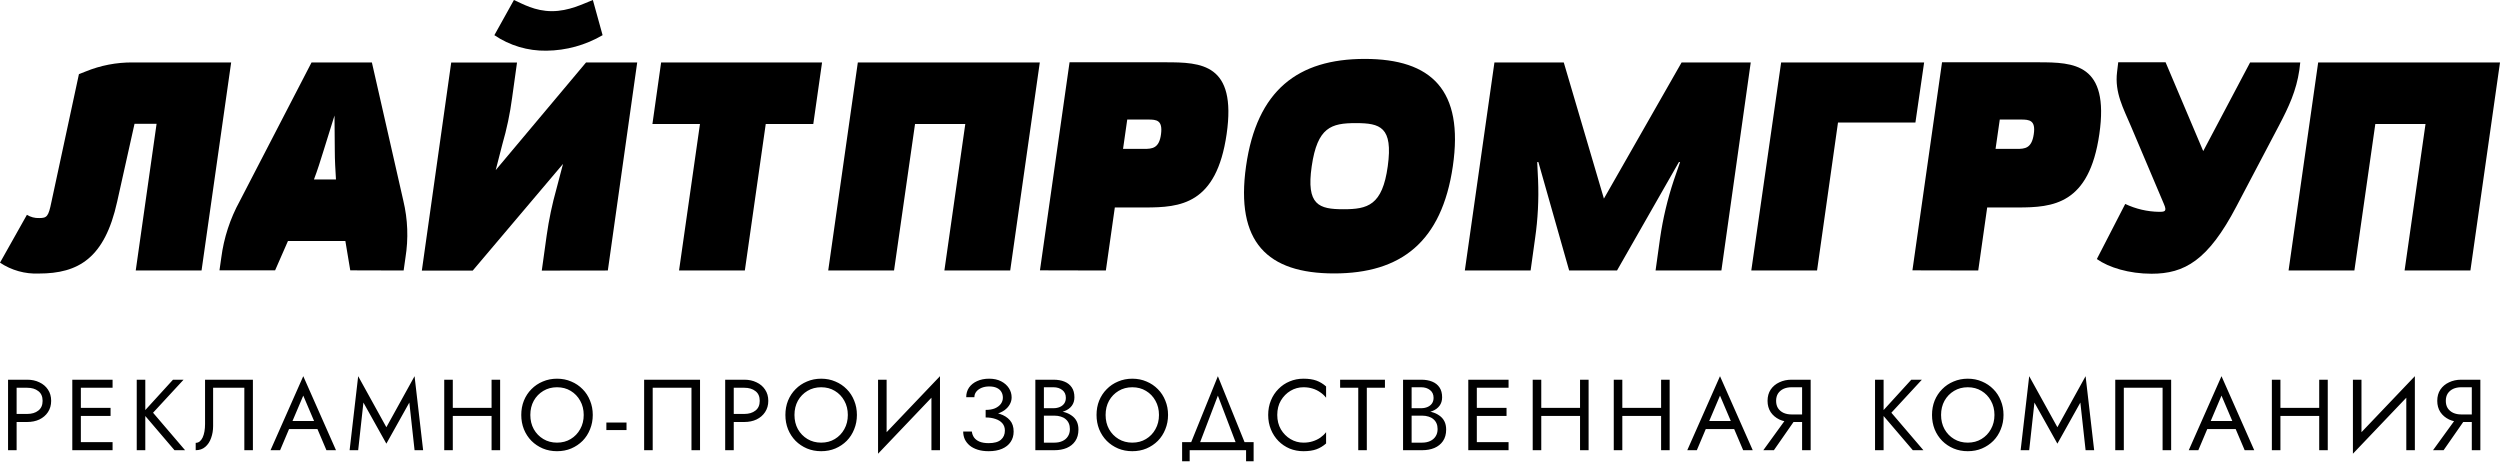 <svg width="252" height="47" viewBox="0 0 252 47" fill="none" xmlns="http://www.w3.org/2000/svg">
<path d="M75.08 27.266L77.187 12.499H81.98L82.864 6.294H66.641L65.764 12.499H70.557L68.447 27.266H75.08ZM61.27 27.266L64.23 6.294H59.075L49.969 17.145L50.636 14.546C51.083 13.008 51.413 11.438 51.622 9.85L52.115 6.304H45.482L42.522 27.276H47.651L56.752 16.523L56.091 19.034C55.658 20.576 55.329 22.144 55.105 23.73L54.611 27.276L61.27 27.266ZM59.761 0C58.774 0.385 57.348 1.125 55.632 1.125C53.916 1.125 52.672 0.385 51.804 0L49.832 3.546C51.377 4.594 53.209 5.14 55.075 5.11C57.068 5.091 59.022 4.552 60.742 3.546L59.761 0ZM31.646 18.092C32.006 17.145 32.313 16.168 32.632 15.133L33.718 11.645L33.747 15.133C33.747 16.163 33.807 17.14 33.866 18.092H31.646ZM40.687 27.266L40.87 25.969C41.179 24.063 41.107 22.115 40.657 20.238L37.486 6.294H31.404L24.169 20.267C23.195 22.039 22.563 23.978 22.304 25.984L22.122 27.251H27.73L29.027 24.292H34.813L35.306 27.251L40.687 27.266ZM20.316 27.266L23.301 6.294H13.382C11.75 6.28 10.132 6.592 8.622 7.211L7.956 7.473L5.184 20.356C4.883 21.836 4.73 21.979 3.951 21.979C3.515 21.997 3.083 21.884 2.713 21.653L0 26.477C1.156 27.249 2.528 27.632 3.916 27.572C7.897 27.572 10.55 26.038 11.808 20.336L13.56 12.479H15.784L13.682 27.266H20.316Z" fill="black"/>
<path d="M173.516 27.266L176.475 6.294H169.506L161.674 20.02L157.628 6.294H150.639L147.655 27.266H154.285L154.738 24.016C155.018 22.079 155.118 20.121 155.039 18.166L154.95 16.336H155.069L158.171 27.266H162.995L169.234 16.336H169.353L168.721 18.166C168.088 20.069 167.623 22.025 167.335 24.011L166.882 27.261L173.516 27.266ZM135.418 21.091C132.952 21.091 131.649 20.681 132.222 16.75C132.794 12.819 134.194 12.41 136.661 12.41C139.127 12.41 140.429 12.79 139.887 16.75C139.345 20.711 137.859 21.091 135.418 21.091ZM134.481 27.562C141.203 27.562 145.332 24.4 146.447 16.75C147.561 9.1 144.311 5.938 137.569 5.938C130.826 5.938 126.688 9.1 125.602 16.75C124.517 24.4 127.748 27.562 134.481 27.562ZM113.203 15.009L113.626 12.05H115.738C116.581 12.05 117.217 12.109 117.03 13.529C116.843 14.95 116.157 15.009 115.314 15.009H113.203ZM111.471 27.266L112.374 20.913H115.418C118.974 20.913 122.618 20.622 123.644 13.515C124.67 6.407 121.079 6.279 117.494 6.279H107.811L104.827 27.251L111.471 27.266ZM101.829 27.266L104.812 6.294H86.469L83.484 27.266H90.119L92.235 12.499H97.301L95.194 27.266H101.829Z" fill="black"/>
<path d="M249.017 27.266L252 6.294H233.672L230.687 27.266H237.322L239.432 12.498H244.492L242.382 27.266H249.017ZM229.696 12.701C230.722 10.752 231.471 9.13 231.773 7.063L231.866 6.294H226.811L222.085 15.231L218.292 6.279H213.517L213.4 7.265C213.143 9.342 214.051 10.95 214.805 12.735L218.119 20.558C218.455 21.323 218.213 21.352 217.627 21.352C216.448 21.333 215.289 21.062 214.223 20.558L211.362 26.112C212.566 26.965 214.612 27.592 216.877 27.592C220.191 27.592 222.573 26.265 225.434 20.8L229.696 12.701ZM201.152 15.009L201.577 12.05H203.708C204.556 12.05 205.217 12.109 205.004 13.529C204.792 14.95 204.131 15.009 203.288 15.009H201.152ZM199.406 27.266L200.308 20.913H203.382C206.938 20.913 210.588 20.622 211.614 13.514C212.639 6.407 209.05 6.279 205.464 6.279H195.757L192.772 27.251L199.406 27.266ZM183.159 27.266L185.27 12.351H193.074L193.952 6.294H179.539L176.53 27.266H183.159Z" fill="black"/>
<path d="M0.812 38.274V45.38H1.675V38.274H0.812ZM1.29 39.086H2.741C3.202 39.086 3.574 39.197 3.858 39.421C4.149 39.637 4.295 39.966 4.295 40.406C4.295 40.839 4.149 41.167 3.858 41.39C3.574 41.614 3.202 41.725 2.741 41.725H1.29V42.537H2.741C3.202 42.537 3.611 42.453 3.97 42.284C4.335 42.108 4.623 41.861 4.833 41.543C5.049 41.218 5.157 40.839 5.157 40.406C5.157 39.966 5.049 39.587 4.833 39.269C4.623 38.95 4.335 38.707 3.97 38.538C3.611 38.362 3.202 38.274 2.741 38.274H1.29V39.086ZM7.765 45.38H11.348V44.568H7.765V45.38ZM7.765 39.086H11.348V38.274H7.765V39.086ZM7.765 41.928H11.145V41.116H7.765V41.928ZM7.288 38.274V45.38H8.151V38.274H7.288ZM13.783 38.274V45.38H14.646V38.274H13.783ZM17.438 38.274L14.382 41.624L17.589 45.38H18.655L15.428 41.603L18.504 38.274H17.438ZM25.492 38.274H20.669V42.74C20.669 43.011 20.649 43.262 20.609 43.492C20.568 43.722 20.508 43.925 20.426 44.101C20.345 44.27 20.247 44.402 20.132 44.497C20.017 44.591 19.881 44.639 19.726 44.639V45.38C20.112 45.38 20.433 45.268 20.691 45.045C20.954 44.822 21.15 44.524 21.279 44.151C21.415 43.779 21.482 43.377 21.482 42.944V39.086H24.629V45.38H25.492V38.274ZM28.712 43.248H32.468L32.164 42.436H29.016L28.712 43.248ZM30.569 39.878L31.788 42.74L31.869 42.944L32.904 45.38H33.868L30.569 37.919L27.27 45.38H28.235L29.291 42.883L29.372 42.7L30.569 39.878ZM36.632 40.578L38.946 44.72L41.261 40.578L41.788 45.38H42.651L41.788 37.919L38.946 43.065L36.104 37.919L35.241 45.38H36.104L36.632 40.578ZM45.257 41.928H50.129V41.116H45.257V41.928ZM49.55 38.274V45.38H50.413V38.274H49.55ZM44.779 38.274V45.38H45.642V38.274H44.779ZM53.457 41.827C53.457 41.292 53.572 40.815 53.803 40.395C54.039 39.976 54.361 39.644 54.767 39.401C55.173 39.157 55.632 39.035 56.147 39.035C56.668 39.035 57.128 39.157 57.528 39.401C57.933 39.644 58.252 39.976 58.482 40.395C58.719 40.815 58.838 41.292 58.838 41.827C58.838 42.361 58.719 42.839 58.482 43.258C58.252 43.678 57.933 44.009 57.528 44.253C57.128 44.497 56.668 44.618 56.147 44.618C55.632 44.618 55.173 44.497 54.767 44.253C54.361 44.009 54.039 43.678 53.803 43.258C53.572 42.839 53.457 42.361 53.457 41.827ZM52.544 41.827C52.544 42.341 52.631 42.822 52.808 43.268C52.99 43.715 53.244 44.104 53.568 44.436C53.894 44.761 54.276 45.018 54.716 45.207C55.155 45.39 55.632 45.481 56.147 45.481C56.668 45.481 57.145 45.39 57.579 45.207C58.019 45.018 58.401 44.761 58.726 44.436C59.051 44.104 59.301 43.715 59.477 43.268C59.659 42.822 59.751 42.341 59.751 41.827C59.751 41.306 59.659 40.825 59.477 40.385C59.301 39.939 59.051 39.553 58.726 39.228C58.401 38.896 58.019 38.639 57.579 38.456C57.145 38.267 56.668 38.172 56.147 38.172C55.632 38.172 55.155 38.267 54.716 38.456C54.276 38.639 53.894 38.896 53.568 39.228C53.244 39.553 52.99 39.939 52.808 40.385C52.631 40.825 52.544 41.306 52.544 41.827ZM61.122 43.35H63.153V42.588H61.122V43.35ZM69.7 39.086V45.38H70.563V38.274H64.929V45.38H65.792V39.086H69.7ZM73.099 38.274V45.38H73.962V38.274H73.099ZM73.576 39.086H75.028C75.487 39.086 75.86 39.197 76.144 39.421C76.436 39.637 76.581 39.966 76.581 40.406C76.581 40.839 76.436 41.167 76.144 41.39C75.86 41.614 75.487 41.725 75.028 41.725H73.576V42.537H75.028C75.487 42.537 75.897 42.453 76.255 42.284C76.621 42.108 76.909 41.861 77.118 41.543C77.335 41.218 77.444 40.839 77.444 40.406C77.444 39.966 77.335 39.587 77.118 39.269C76.909 38.95 76.621 38.707 76.255 38.538C75.897 38.362 75.487 38.274 75.028 38.274H73.576V39.086ZM80.082 41.827C80.082 41.292 80.197 40.815 80.426 40.395C80.663 39.976 80.985 39.644 81.391 39.401C81.796 39.157 82.257 39.035 82.772 39.035C83.293 39.035 83.753 39.157 84.153 39.401C84.558 39.644 84.876 39.976 85.107 40.395C85.344 40.815 85.461 41.292 85.461 41.827C85.461 42.361 85.344 42.839 85.107 43.258C84.876 43.678 84.558 44.009 84.153 44.253C83.753 44.497 83.293 44.618 82.772 44.618C82.257 44.618 81.796 44.497 81.391 44.253C80.985 44.009 80.663 43.678 80.426 43.258C80.197 42.839 80.082 42.361 80.082 41.827ZM79.168 41.827C79.168 42.341 79.256 42.822 79.432 43.268C79.615 43.715 79.869 44.104 80.193 44.436C80.518 44.761 80.901 45.018 81.341 45.207C81.78 45.39 82.257 45.481 82.772 45.481C83.293 45.481 83.77 45.39 84.203 45.207C84.644 45.018 85.026 44.761 85.35 44.436C85.676 44.104 85.925 43.715 86.102 43.268C86.284 42.822 86.376 42.341 86.376 41.827C86.376 41.306 86.284 40.825 86.102 40.385C85.925 39.939 85.676 39.553 85.35 39.228C85.026 38.896 84.644 38.639 84.203 38.456C83.77 38.267 83.293 38.172 82.772 38.172C82.257 38.172 81.78 38.267 81.341 38.456C80.901 38.639 80.518 38.896 80.193 39.228C79.869 39.553 79.615 39.939 79.432 40.385C79.256 40.825 79.168 41.306 79.168 41.827ZM94.7 39.238L94.751 37.919L88.559 44.416L88.508 45.735L94.7 39.238ZM89.371 38.274H88.508V45.735L89.371 44.618V38.274ZM94.751 37.919L93.888 39.035V45.38H94.751V37.919ZM99.353 41.878C99.746 41.878 100.101 41.83 100.419 41.735C100.745 41.641 101.022 41.512 101.252 41.35C101.483 41.181 101.658 40.988 101.779 40.771C101.908 40.548 101.972 40.311 101.972 40.06C101.972 39.722 101.881 39.411 101.698 39.127C101.516 38.842 101.256 38.612 100.916 38.436C100.578 38.26 100.172 38.172 99.699 38.172C99.246 38.172 98.842 38.254 98.49 38.416C98.146 38.572 97.875 38.788 97.679 39.066C97.49 39.343 97.394 39.668 97.394 40.04H98.217C98.217 39.83 98.281 39.644 98.409 39.482C98.538 39.319 98.715 39.191 98.937 39.096C99.168 39.001 99.425 38.954 99.709 38.954C100.013 38.954 100.268 39.001 100.471 39.096C100.68 39.191 100.836 39.326 100.938 39.502C101.039 39.671 101.089 39.868 101.089 40.091C101.089 40.314 101.022 40.521 100.886 40.71C100.751 40.893 100.554 41.042 100.298 41.157C100.041 41.265 99.725 41.319 99.353 41.319V41.878ZM99.658 45.481C100.186 45.481 100.636 45.4 101.008 45.238C101.387 45.075 101.675 44.845 101.871 44.547C102.074 44.25 102.175 43.901 102.175 43.502C102.175 43.028 102.05 42.649 101.801 42.365C101.55 42.074 101.211 41.861 100.785 41.725C100.359 41.59 99.882 41.522 99.353 41.522V42.081C99.725 42.081 100.057 42.131 100.349 42.233C100.64 42.328 100.87 42.473 101.039 42.669C101.208 42.866 101.292 43.109 101.292 43.4C101.292 43.786 101.161 44.094 100.896 44.324C100.632 44.554 100.22 44.669 99.658 44.669C99.286 44.669 98.978 44.618 98.734 44.517C98.498 44.416 98.315 44.277 98.186 44.101C98.064 43.925 97.989 43.725 97.963 43.502H97.09C97.09 43.779 97.144 44.04 97.253 44.284C97.367 44.52 97.533 44.73 97.75 44.913C97.967 45.089 98.234 45.228 98.552 45.329C98.87 45.431 99.238 45.481 99.658 45.481ZM105.043 41.624H106.19C106.617 41.624 106.985 41.563 107.297 41.441C107.615 41.319 107.862 41.14 108.038 40.903C108.214 40.666 108.301 40.382 108.301 40.05C108.301 39.644 108.214 39.313 108.038 39.056C107.862 38.791 107.615 38.595 107.297 38.467C106.985 38.338 106.617 38.274 106.19 38.274H104.363V45.38H106.291C106.752 45.38 107.162 45.306 107.52 45.157C107.885 45.001 108.174 44.771 108.383 44.466C108.599 44.155 108.707 43.766 108.707 43.299C108.707 42.974 108.647 42.693 108.526 42.456C108.403 42.219 108.23 42.026 108.007 41.878C107.79 41.722 107.537 41.607 107.245 41.532C106.955 41.458 106.637 41.421 106.291 41.421H105.043V41.898H106.291C106.521 41.898 106.732 41.928 106.921 41.989C107.11 42.043 107.273 42.128 107.408 42.243C107.55 42.358 107.659 42.5 107.733 42.669C107.808 42.839 107.845 43.032 107.845 43.248C107.845 43.539 107.776 43.786 107.641 43.989C107.513 44.192 107.331 44.348 107.094 44.456C106.863 44.564 106.597 44.618 106.291 44.618H105.225V39.035H106.19C106.549 39.035 106.847 39.13 107.084 39.319C107.321 39.502 107.438 39.763 107.438 40.101C107.438 40.324 107.384 40.514 107.277 40.669C107.168 40.825 107.019 40.944 106.83 41.025C106.64 41.106 106.428 41.147 106.19 41.147H105.043V41.624ZM111.445 41.827C111.445 41.292 111.559 40.815 111.79 40.395C112.026 39.976 112.348 39.644 112.754 39.401C113.16 39.157 113.621 39.035 114.134 39.035C114.655 39.035 115.116 39.157 115.516 39.401C115.922 39.644 116.24 39.976 116.47 40.395C116.707 40.815 116.825 41.292 116.825 41.827C116.825 42.361 116.707 42.839 116.47 43.258C116.24 43.678 115.922 44.009 115.516 44.253C115.116 44.497 114.655 44.618 114.134 44.618C113.621 44.618 113.16 44.497 112.754 44.253C112.348 44.009 112.026 43.678 111.79 43.258C111.559 42.839 111.445 42.361 111.445 41.827ZM110.531 41.827C110.531 42.341 110.618 42.822 110.795 43.268C110.978 43.715 111.231 44.104 111.557 44.436C111.881 44.761 112.263 45.018 112.704 45.207C113.144 45.39 113.621 45.481 114.134 45.481C114.655 45.481 115.133 45.39 115.566 45.207C116.006 45.018 116.389 44.761 116.713 44.436C117.038 44.104 117.288 43.715 117.465 43.268C117.648 42.822 117.739 42.341 117.739 41.827C117.739 41.306 117.648 40.825 117.465 40.385C117.288 39.939 117.038 39.553 116.713 39.228C116.389 38.896 116.006 38.639 115.566 38.456C115.133 38.267 114.655 38.172 114.134 38.172C113.621 38.172 113.144 38.267 112.704 38.456C112.263 38.639 111.881 38.896 111.557 39.228C111.231 39.553 110.978 39.939 110.795 40.385C110.618 40.825 110.531 41.306 110.531 41.827ZM122.762 39.878L124.741 45.075H125.655L122.762 37.919L119.868 45.075H120.782L122.762 39.878ZM125.604 45.38V46.496H126.365V44.568H119.157V46.496H119.919V45.38H125.604ZM128.748 41.827C128.748 41.272 128.869 40.788 129.112 40.375C129.363 39.956 129.688 39.627 130.087 39.39C130.486 39.154 130.919 39.035 131.387 39.035C131.725 39.035 132.033 39.079 132.31 39.167C132.594 39.255 132.852 39.38 133.081 39.543C133.312 39.698 133.508 39.881 133.67 40.091V38.954C133.373 38.69 133.048 38.494 132.696 38.365C132.344 38.237 131.908 38.172 131.387 38.172C130.892 38.172 130.428 38.264 129.996 38.446C129.569 38.622 129.193 38.876 128.869 39.208C128.545 39.533 128.29 39.918 128.108 40.365C127.925 40.812 127.833 41.299 127.833 41.827C127.833 42.355 127.925 42.842 128.108 43.289C128.29 43.735 128.545 44.124 128.869 44.456C129.193 44.781 129.569 45.035 129.996 45.217C130.428 45.393 130.892 45.481 131.387 45.481C131.908 45.481 132.344 45.417 132.696 45.288C133.048 45.16 133.373 44.964 133.67 44.7V43.563C133.508 43.773 133.312 43.959 133.081 44.121C132.852 44.277 132.594 44.398 132.31 44.487C132.033 44.575 131.725 44.618 131.387 44.618C130.919 44.618 130.486 44.5 130.087 44.263C129.688 44.026 129.363 43.698 129.112 43.279C128.869 42.859 128.748 42.375 128.748 41.827ZM135.084 39.086H136.912V45.38H137.775V39.086H139.602V38.274H135.084V39.086ZM142.108 41.624H143.256C143.682 41.624 144.05 41.563 144.362 41.441C144.68 41.319 144.927 41.14 145.103 40.903C145.278 40.666 145.366 40.382 145.366 40.05C145.366 39.644 145.278 39.313 145.103 39.056C144.927 38.791 144.68 38.595 144.362 38.467C144.05 38.338 143.682 38.274 143.256 38.274H141.428V45.38H143.357C143.817 45.38 144.226 45.306 144.585 45.157C144.95 45.001 145.238 44.771 145.448 44.466C145.664 44.155 145.773 43.766 145.773 43.299C145.773 42.974 145.712 42.693 145.59 42.456C145.468 42.219 145.296 42.026 145.072 41.878C144.855 41.722 144.602 41.607 144.312 41.532C144.02 41.458 143.702 41.421 143.357 41.421H142.108V41.898H143.357C143.586 41.898 143.797 41.928 143.986 41.989C144.175 42.043 144.338 42.128 144.473 42.243C144.616 42.358 144.724 42.5 144.799 42.669C144.873 42.839 144.91 43.032 144.91 43.248C144.91 43.539 144.843 43.786 144.707 43.989C144.578 44.192 144.395 44.348 144.159 44.456C143.928 44.564 143.661 44.618 143.357 44.618H142.291V39.035H143.256C143.614 39.035 143.912 39.13 144.149 39.319C144.385 39.502 144.504 39.763 144.504 40.101C144.504 40.324 144.449 40.514 144.342 40.669C144.233 40.825 144.085 40.944 143.894 41.025C143.705 41.106 143.492 41.147 143.256 41.147H142.108V41.624ZM148.48 45.38H152.063V44.568H148.48V45.38ZM148.48 39.086H152.063V38.274H148.48V39.086ZM148.48 41.928H151.859V41.116H148.48V41.928ZM148.003 38.274V45.38H148.864V38.274H148.003ZM154.974 41.928H159.847V41.116H154.974V41.928ZM159.268 38.274V45.38H160.131V38.274H159.268ZM154.497 38.274V45.38H155.36V38.274H154.497ZM163.145 41.928H168.017V41.116H163.145V41.928ZM167.439 38.274V45.38H168.301V38.274H167.439ZM162.667 38.274V45.38H163.53V38.274H162.667ZM171.518 43.248H175.274L174.97 42.436H171.823L171.518 43.248ZM173.376 39.878L174.594 42.74L174.675 42.944L175.711 45.38H176.676L173.376 37.919L170.077 45.38H171.041L172.096 42.883L172.178 42.7L173.376 39.878ZM181.245 41.878H180.28L177.743 45.38H178.809L181.245 41.878ZM182.514 38.274H181.651V45.38H182.514V38.274ZM182.036 39.035V38.274H180.585C180.131 38.274 179.722 38.362 179.357 38.538C178.992 38.707 178.7 38.95 178.484 39.269C178.274 39.587 178.169 39.966 178.169 40.406C178.169 40.839 178.274 41.218 178.484 41.543C178.7 41.861 178.992 42.108 179.357 42.284C179.722 42.453 180.131 42.537 180.585 42.537H182.036V41.776H180.585C180.28 41.776 180.01 41.722 179.773 41.614C179.543 41.505 179.36 41.35 179.225 41.147C179.097 40.944 179.032 40.697 179.032 40.406C179.032 40.115 179.097 39.868 179.225 39.665C179.36 39.462 179.543 39.306 179.773 39.197C180.01 39.089 180.28 39.035 180.585 39.035H182.036ZM189.004 38.274V45.38H189.867V38.274H189.004ZM192.659 38.274L189.603 41.624L192.812 45.38H193.878L190.649 41.603L193.725 38.274H192.659ZM195.66 41.827C195.66 41.292 195.775 40.815 196.006 40.395C196.243 39.976 196.563 39.644 196.97 39.401C197.376 39.157 197.836 39.035 198.351 39.035C198.872 39.035 199.331 39.157 199.731 39.401C200.137 39.644 200.455 39.976 200.685 40.395C200.922 40.815 201.041 41.292 201.041 41.827C201.041 42.361 200.922 42.839 200.685 43.258C200.455 43.678 200.137 44.009 199.731 44.253C199.331 44.497 198.872 44.618 198.351 44.618C197.836 44.618 197.376 44.497 196.97 44.253C196.563 44.009 196.243 43.678 196.006 43.258C195.775 42.839 195.66 42.361 195.66 41.827ZM194.747 41.827C194.747 42.341 194.835 42.822 195.01 43.268C195.193 43.715 195.447 44.104 195.772 44.436C196.096 44.761 196.479 45.018 196.919 45.207C197.359 45.39 197.836 45.481 198.351 45.481C198.872 45.481 199.349 45.39 199.782 45.207C200.222 45.018 200.604 44.761 200.928 44.436C201.254 44.104 201.505 43.715 201.68 43.268C201.863 42.822 201.954 42.341 201.954 41.827C201.954 41.306 201.863 40.825 201.68 40.385C201.505 39.939 201.254 39.553 200.928 39.228C200.604 38.896 200.222 38.639 199.782 38.456C199.349 38.267 198.872 38.172 198.351 38.172C197.836 38.172 197.359 38.267 196.919 38.456C196.479 38.639 196.096 38.896 195.772 39.228C195.447 39.553 195.193 39.939 195.01 40.385C194.835 40.825 194.747 41.306 194.747 41.827ZM205.07 40.578L207.385 44.72L209.7 40.578L210.228 45.38H211.091L210.228 37.919L207.385 43.065L204.543 37.919L203.68 45.38H204.543L205.07 40.578ZM217.989 39.086V45.38H218.852V38.274H213.218V45.38H214.081V39.086H217.989ZM222.069 43.248H225.825L225.52 42.436H222.373L222.069 43.248ZM223.927 39.878L225.145 42.74L225.226 42.944L226.262 45.38H227.226L223.927 37.919L220.627 45.38H221.591L222.647 42.883L222.729 42.7L223.927 39.878ZM229.481 41.928H234.353V41.116H229.481V41.928ZM233.776 38.274V45.38H234.638V38.274H233.776ZM229.004 38.274V45.38H229.867V38.274H229.004ZM243.367 39.238L243.418 37.919L237.225 44.416L237.174 45.735L243.367 39.238ZM238.037 38.274H237.174V45.735L238.037 44.618V38.274ZM243.418 37.919L242.555 39.035V45.38H243.418V37.919ZM248.751 41.878H247.787L245.249 45.38H246.315L248.751 41.878ZM250.02 38.274H249.157V45.38H250.02V38.274ZM249.543 39.035V38.274H248.091C247.638 38.274 247.228 38.362 246.864 38.538C246.498 38.707 246.206 38.95 245.991 39.269C245.78 39.587 245.675 39.966 245.675 40.406C245.675 40.839 245.78 41.218 245.991 41.543C246.206 41.861 246.498 42.108 246.864 42.284C247.228 42.453 247.638 42.537 248.091 42.537H249.543V41.776H248.091C247.787 41.776 247.516 41.722 247.279 41.614C247.049 41.505 246.866 41.35 246.731 41.147C246.603 40.944 246.538 40.697 246.538 40.406C246.538 40.115 246.603 39.868 246.731 39.665C246.866 39.462 247.049 39.306 247.279 39.197C247.516 39.089 247.787 39.035 248.091 39.035H249.543Z" fill="black"/>
</svg>

